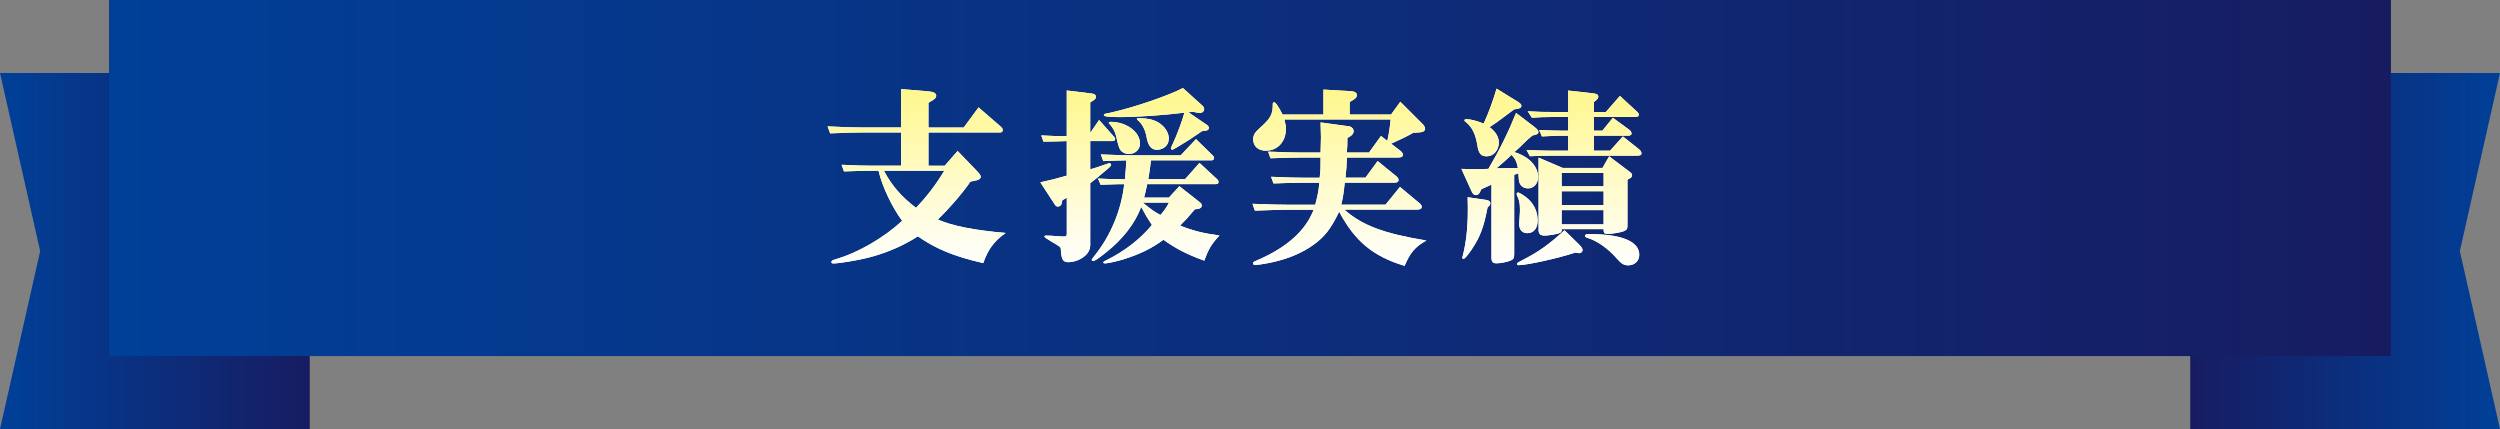 <?xml version="1.0" encoding="UTF-8"?><svg id="_レイヤー_2" xmlns="http://www.w3.org/2000/svg" xmlns:xlink="http://www.w3.org/1999/xlink" viewBox="0 0 622.64 106.87"><rect x="0" y="0" width="622.64" height="106.87" fill="#808080" stroke="none"/><defs><style>.cls-1{fill:#03003f;}.cls-2{fill:#fff;}.cls-3{fill:url(#_名称未設定グラデーション_48);}.cls-4{fill:url(#_新規グラデーションスウォッチ_8);}.cls-5{fill:url(#_新規グラデーションスウォッチ_8-2);}.cls-6{fill:url(#_新規グラデーションスウォッチ_8-3);}</style><linearGradient id="_新規グラデーションスウォッチ_8" x1="0" y1="62.53" x2="77.07" y2="62.53" gradientUnits="userSpaceOnUse"><stop offset="0" stop-color="#004098"/><stop offset="1" stop-color="#171c61"/></linearGradient><linearGradient id="_新規グラデーションスウォッチ_8-2" x1="-225.85" y1="62.53" x2="-148.77" y2="62.53" gradientTransform="translate(396.79) rotate(-180) scale(1 -1)" xlink:href="#_新規グラデーションスウォッチ_8"/><linearGradient id="_新規グラデーションスウォッチ_8-3" x1="27.22" y1="44.34" x2="595.41" y2="44.34" xlink:href="#_新規グラデーションスウォッチ_8"/><linearGradient id="_名称未設定グラデーション_48" x1="307.47" y1="66.22" x2="307.47" y2="21.95" gradientUnits="userSpaceOnUse"><stop offset="0" stop-color="#fff"/><stop offset="1" stop-color="#fff78c"/></linearGradient></defs><g id="_レイヤー_1-2"><polygon class="cls-1" points="27.22 0 77.07 18.18 77.07 106.87 27.22 88.68 27.22 0"/><polygon class="cls-1" points="595.41 0 545.57 18.18 545.57 106.87 595.41 88.68 595.41 0"/><polygon class="cls-4" points="0 18.18 10 62.53 0 106.87 77.07 106.87 77.07 18.18 0 18.18"/><polygon class="cls-5" points="622.64 18.18 612.64 62.53 622.64 106.87 545.57 106.87 545.57 18.18 622.64 18.18"/><rect class="cls-6" x="27.22" width="568.19" height="88.68"/><path class="cls-2" d="m235.28,41.28l3.22-3.68,4.92,5.11c.55.55.83.97.83,1.29,0,.51-.46.83-1.43,1.01l-1.15.23c-1.33,2.12-5.38,6.86-8.1,9.43,3.5,1.56,8.74,2.62,16.89,3.36-2.81,1.93-4.46,4.19-5.57,7.5-7.27-1.66-11.83-3.54-16.29-6.67-3.68,2.39-8.01,4.23-12.61,5.38-2.53.64-7.13,1.38-8.47,1.38-.28,0-.46-.14-.46-.32,0-.32.28-.51.92-.69,5.66-1.61,12.15-5.38,16.71-9.62-2.48-3.31-4.97-8.51-5.89-12.47h-1.24c-2.44,0-3.77.05-7.36.18l-.6-1.66c4,.18,5.48.23,7.96.23h6.86v-8.28h-9.25c-2.21,0-4,.05-8.42.23l-.64-1.75c4.42.23,5.89.28,9.07.28h9.25v-9.57l7.04.6c1.15.14,1.7.46,1.7,1.06,0,.46-.28.78-1.06,1.24l-.87.51v6.17h8.79l3.68-5.02,5.57,4.83c.32.28.46.55.46.83,0,.41-.23.6-.74.6h-17.76v8.28h4.05Zm-15.14,1.24c1.98,3.73,4.37,6.49,8.01,9.25,2.76-2.95,4.83-5.61,7.04-9.25h-15.05Z"/><path class="cls-2" d="m271.54,60.88c0,1.56-.78,2.67-2.39,3.59-.92.51-2.12.83-3.04.83-1.33,0-1.75-.64-1.89-2.95,0-.83-.05-.83-2.26-2.12-1.47-.87-1.84-1.15-1.84-1.33,0-.14.18-.23.51-.23l1.33.05c.23.05.69.05,1.33.09.46.05.87.05,1.15.09h.51c.6,0,.74-.14.74-.69v-8.97l-1.11.64-.14.69c-.09.55-.46.87-.97.87-.28,0-.51-.14-.64-.32l-3.73-5.71c2.58-.55,4.14-.97,6.58-1.66v-8.61c-2.44.09-2.85.09-5.8.14l-.55-1.56c3.27.18,3.77.18,6.35.18v-11.37l6.35.78c.6.09.92.37.92.78s-.23.69-.78,1.01l-.64.41v7.59l2.21-3.22,3.68,4.14c.23.23.32.41.32.6,0,.32-.23.51-.64.51h-5.57v7.04c.88-.23,1.75-.51,4.23-1.38.28-.09.41-.14.55-.14.18,0,.42.18.42.37,0,.32-.23.55-2.26,2.21-.41.37-.78.69-1.24,1.06-.78.6-1.1.87-1.7,1.33v15.23Zm8.7-16.94c.14-1.56.23-2.99.28-4-2.03.05-3.96.09-5.75.18l-.6-1.66c4.33.18,6.12.23,7.96.23h11.92l3.82-4.05,4.05,3.96c.32.28.46.51.46.78s-.28.55-.55.55h-15.14l-.05.23-.05.23c-.09.78-.18,1.61-.32,2.44-.05.46-.18,1.24-.28,1.79h9.16l3.59-4.05,4.37,4.05c.23.18.37.46.37.69,0,.41-.23.55-.69.55h-17.07c-.32,1.56-.46,2.12-.78,3.36h6.17l2.62-2.85,5.2,4.1c.23.14.37.46.37.74,0,.46-.28.69-.97.83l-.74.09c-1.7,2.02-2.35,2.72-3.68,4.05,2.99,1.24,5.8,1.93,9.8,2.48-1.98,2.12-2.72,3.36-3.77,6.26-4.14-1.47-7.09-2.99-10.17-5.2-3.13,2.25-5.75,3.54-10.12,4.92-1.52.46-3.82.97-4.46.97-.23,0-.41-.09-.41-.23s.14-.28.74-.55c4.6-2.3,8.38-5.2,11.37-8.79-1.15-1.75-1.75-2.76-2.67-4.51-1.61,4.23-4.56,8.01-8.79,11.37-1.84,1.47-2.81,2.12-3.22,2.12-.18,0-.32-.14-.32-.28q0-.18.69-1.01c4.05-5.06,6.63-11.27,7.41-17.76v-.09h-1.52l-1.52.05c-.41,0-1.56.05-2.85.09l-.64-1.56c1.75.09,2.9.14,3.54.14h1.56l1.61.05.09-.69Zm20.29-12.89c.37.28.55.51.55.78,0,.46-.32.69-.97.74l-.74.09-1.43.97c-1.2.83-2.02,1.38-2.44,1.61l-2.35,1.43c-.92.55-1.01.6-1.24.6-.14,0-.28-.14-.28-.28,0-.18,0-.28.51-1.29,1.01-2.12,2.26-5.52,2.85-7.64-5.2.64-11.6,1.1-15.97,1.1-2.99,0-4.1-.14-4.1-.51,0-.18.14-.28.55-.37.09,0,.28-.05.55-.09.14-.05.55-.14,1.2-.28,5.61-1.29,13.85-4.14,17.4-5.98l4.74,4.28c.37.28.55.64.55.97,0,.55-.51.97-1.15.97-.14,0-.37-.05-.6-.09l-1.06-.23-1.1.14,4.51,3.08Zm-16.61,4.69c0,1.52-1.2,2.62-2.81,2.62-.87,0-1.66-.41-2.12-1.06q-.42-.64-.97-3.22c-.23-1.15-.87-2.35-1.7-3.22-.14-.14-.18-.23-.18-.28,0-.14.18-.23.51-.23,3.87,0,7.27,2.48,7.27,5.38Zm4.42-5.34c1.7,1.01,2.76,2.53,2.76,4.14s-1.29,2.76-2.95,2.76c-1.33,0-2.12-.87-2.53-2.85-.37-2.07-.97-3.31-2.12-4.42-.28-.18-.37-.37-.37-.46s.18-.14.64-.14c1.89,0,3.36.32,4.56.97Zm-3.73,20.06c2.25,1.84,3.13,2.44,4.42,3.08.87-1.01,1.38-1.7,2.12-3.08h-6.54Z"/><path class="cls-2" d="m311.92,50.76c4.97.18,6.9.23,9.07.23h6.58c.64-2.49.87-3.59,1.01-5.48h-4.05c-2.07,0-3.64.05-7.36.18l-.6-1.66c4.46.18,6.12.23,7.96.23h4.14c.23-1.7.23-2.48.23-5.02h-5.06c-1.7,0-3.22.05-7.41.18l-.6-1.66c4.65.18,6.26.23,8.01.23h5.06c.05-1.66.09-2.95.09-3.77,0-.78-.05-2.07-.09-3.73l7.09.97c.64.09,1.15.64,1.15,1.2,0,.51-.32.97-.92,1.33l-.64.37c0,1.7,0,1.89-.14,3.64h5.52l2.99-4.14,1.57,1.24c.41-1.89.6-3.04.83-5.34h-26.46c.28,1.06.37,1.66.37,2.39,0,3.13-2.07,5.38-4.97,5.38-1.93,0-3.17-1.1-3.17-2.81,0-1.06.41-1.75,1.66-2.85,2.72-2.44,3.22-3.36,3.22-5.98,0-.28.09-.41.32-.41.41,0,1.01.92,2.12,3.04h10.17v-6.21l6.86.41c.97.05,1.47.41,1.47.97,0,.51-.28.83-1.01,1.24l-.78.51v3.08h10.31l2.3-3.18,5.34,5.34c.6.55.83.97.83,1.38,0,.55-.51.87-1.47.92l-1.47.09c-2.16,1.2-3.08,1.61-5.52,2.71l2.21,1.7c.51.41.74.74.74,1.06,0,.46-.37.69-1.2.69h-12.75c-.09,2.39-.14,2.76-.37,5.02h4.97l3.04-4.14,4.69,3.82c.32.28.51.55.51.87,0,.51-.32.69-1.1.69h-12.29c-.28,2.72-.46,3.77-.88,5.48h11.04l3.59-4.42,4.92,4.1c.32.23.51.6.51.87,0,.46-.41.69-1.24.69h-18.04c4.42,3.91,9.76,5.94,20.43,7.69-2.85,1.61-4,2.99-5.43,6.31-7.82-2.35-12.33-6.08-16.29-13.48-2.12,4.33-3.59,6.21-6.4,8.24-2.72,1.98-6.21,3.45-10.17,4.33-1.66.37-3.68.69-4.37.69-.32,0-.51-.14-.51-.41,0-.32.14-.37,1.2-.83,7.27-3.18,11.87-7.27,13.9-12.52h-6.17c-1.93,0-3.68.05-8.47.23l-.6-1.7Z"/><path class="cls-2" d="m377.12,43.58v19.7c0,1.01-.14,1.29-1.01,1.66-.83.32-2.39.64-3.36.64s-1.29-.37-1.29-1.38v-18.22l-2.53,1.15-.32.69c-.23.46-.6.78-1.01.78-.46,0-.83-.32-1.1-.97l-2.53-5.57c1.47.05,2.62.09,3.36.09s1.89-.05,3.36-.09c2.76-4.65,4.92-9.02,6.9-13.94l4.51,3.45c.69.51,1.06.97,1.06,1.33,0,.32-.28.55-.69.64l-.83.23c-.69.55-1.1.97-1.29,1.1l-1.98,1.93c-.18.18-.6.55-1.24,1.1.69.14,1.75.6,2.67,1.15,2.07,1.24,3.27,3.13,3.27,5.02,0,1.66-1.06,2.85-2.48,2.85-1.24,0-2.12-.74-2.3-2.02-.05-.37-.09-.87-.14-1.75l-1.01.41Zm-7.55,6.12c1.2.14,1.61.41,1.61.97,0,.23-.14.51-.37.69l-.32.28c-.97,5.02-1.84,7.36-4.05,10.63-1.01,1.47-1.66,2.21-2.02,2.21-.09,0-.23-.14-.23-.32,0-.05,0-.09.05-.18.88-3.31,1.33-7.13,1.33-11.6,0-.74,0-1.84-.05-3.27l4.05.6Zm8.33-24.44c.78.51,1.01.74,1.01,1.1,0,.41-.23.6-.97.74l-.83.14c-.87.64-1.52,1.1-1.93,1.43-.83.6-1.75,1.33-2.35,1.75-.23.18-1.01.69-1.84,1.24,1.61,1.24,2.3,2.44,2.3,3.91,0,1.84-1.33,3.36-2.99,3.36-1.43,0-2.03-.64-2.35-2.72-.46-2.85-1.29-4.51-2.85-5.8-.28-.18-.37-.32-.37-.46s.18-.28.41-.28c1.01,0,2.67.41,4.37,1.1,1.1-2.35,2.25-5.38,3.22-8.7l5.15,3.18Zm.14,16.57c-.28-1.56-.6-2.21-1.57-3.27-1.2,1.15-1.89,1.75-3.77,3.36l5.34-.09Zm2.67,7.82c1.47,1.43,2.25,3.22,2.25,5.34,0,1.89-1.01,3.08-2.58,3.08-1.29,0-2.02-.87-2.02-2.3q0-.28.14-2.3c.05-.46.05-.87.05-1.33,0-1.52-.18-2.35-.74-3.5-.05-.09-.09-.28-.09-.32,0-.23.18-.37.37-.37.37,0,1.84.97,2.62,1.7Zm12.7,11.37c.51.51.74.92.74,1.29s-.37.74-.78.74h-.14l-.87-.14c-4.37,1.43-12.06,3.13-14.17,3.13-.23,0-.37-.14-.37-.28,0-.28.09-.32,1.24-.92,4-2.02,6.81-4,10.58-7.5l3.77,3.68Zm2.58-37.87c1.7.18,2.07.32,2.07.97,0,.23-.18.55-.46.78l-.64.51v2.48h2.99l3.5-4,3.96,3.64c.6.55.74.74.74,1.01,0,.51-.28.6-1.43.6h-9.76v3.41h2.12l2.62-3.22,3.96,2.9c.46.32.69.69.69,1.01s-.32.55-.78.55h-8.61v3.73h4.05l3.18-3.54,4,3.18c.41.32.64.69.64,1.06s-.32.55-1.06.55h-21.4c-1.84,0-2.9.05-5.34.14l-.83-1.56c3.31.14,4.65.18,6.17.18h4.19v-3.73h-1.06c-1.75,0-2.85.05-5.48.18l-.69-1.61c3.22.14,4.56.18,6.17.18h1.06v-3.41h-3.91c-2.21,0-2.9.05-5.11.18l-1.06-1.61c2.95.18,3.82.18,6.17.18h3.91v-5.34l5.43.6Zm-6.77,18.68h9.89l1.66-2.9,4.88,3.68c.74.55.83.69.83,1.06,0,.32-.23.6-.6.78l-.55.28v11.37c0,.92-.14,1.15-1.01,1.52-.78.28-2.85.64-3.87.64-.78,0-1.06-.23-1.06-.97v-.23h-10.45v.23c0,.41-.14.6-.6.78-.69.28-2.67.6-3.68.6s-1.47-.41-1.47-1.38v-18.04l6.03,2.58Zm-.28,4.56h10.45v-3.31h-10.45v3.31Zm0,4.69h10.45v-3.45h-10.45v3.45Zm10.45,4.79v-3.54h-10.45v3.54h10.45Zm8.88,7.59c0,1.52-1.15,2.62-2.76,2.62-1.01,0-1.66-.37-2.67-1.52-2.21-2.58-5.11-4.65-7.41-5.29-.46-.14-.69-.32-.69-.55,0-.32.32-.41,1.29-.41,7.92,0,12.24,1.84,12.24,5.15Z"/><path class="cls-3" d="m235.28,41.28l3.22-3.68,4.92,5.11c.55.55.83.97.83,1.29,0,.51-.46.83-1.43,1.01l-1.15.23c-1.33,2.12-5.38,6.86-8.1,9.43,3.5,1.56,8.74,2.62,16.89,3.36-2.81,1.93-4.46,4.19-5.57,7.5-7.27-1.66-11.83-3.54-16.29-6.67-3.68,2.39-8.01,4.23-12.61,5.38-2.53.64-7.13,1.38-8.47,1.38-.28,0-.46-.14-.46-.32,0-.32.28-.51.92-.69,5.66-1.61,12.15-5.38,16.71-9.62-2.48-3.31-4.97-8.51-5.89-12.47h-1.24c-2.44,0-3.77.05-7.36.18l-.6-1.66c4,.18,5.48.23,7.96.23h6.86v-8.28h-9.25c-2.21,0-4,.05-8.42.23l-.64-1.75c4.42.23,5.89.28,9.07.28h9.25v-9.57l7.04.6c1.15.14,1.7.46,1.7,1.06,0,.46-.28.78-1.06,1.24l-.87.51v6.17h8.79l3.68-5.02,5.57,4.83c.32.28.46.55.46.83,0,.41-.23.6-.74.6h-17.76v8.28h4.05Zm-15.14,1.24c1.98,3.73,4.37,6.49,8.01,9.25,2.76-2.95,4.83-5.61,7.04-9.25h-15.05Z"/><path class="cls-3" d="m271.54,60.88c0,1.56-.78,2.67-2.39,3.59-.92.51-2.12.83-3.04.83-1.33,0-1.75-.64-1.89-2.95,0-.83-.05-.83-2.26-2.12-1.47-.87-1.84-1.15-1.84-1.33,0-.14.18-.23.51-.23l1.33.05c.23.05.69.05,1.33.09.46.05.87.05,1.15.09h.51c.6,0,.74-.14.74-.69v-8.97l-1.11.64-.14.69c-.09.55-.46.87-.97.87-.28,0-.51-.14-.64-.32l-3.73-5.71c2.58-.55,4.14-.97,6.58-1.66v-8.61c-2.44.09-2.85.09-5.8.14l-.55-1.56c3.27.18,3.77.18,6.35.18v-11.37l6.35.78c.6.09.92.37.92.78s-.23.69-.78,1.01l-.64.41v7.59l2.21-3.22,3.68,4.14c.23.23.32.41.32.6,0,.32-.23.51-.64.51h-5.57v7.04c.88-.23,1.75-.51,4.23-1.38.28-.09.41-.14.55-.14.18,0,.42.18.42.37,0,.32-.23.55-2.26,2.21-.41.37-.78.69-1.24,1.06-.78.6-1.1.87-1.7,1.33v15.23Zm8.7-16.94c.14-1.56.23-2.99.28-4-2.03.05-3.96.09-5.75.18l-.6-1.66c4.33.18,6.12.23,7.96.23h11.92l3.82-4.05,4.05,3.96c.32.28.46.51.46.78s-.28.55-.55.55h-15.14l-.05.23-.05.23c-.09.78-.18,1.61-.32,2.44-.05.46-.18,1.24-.28,1.79h9.16l3.59-4.05,4.37,4.05c.23.18.37.46.37.69,0,.41-.23.55-.69.55h-17.07c-.32,1.56-.46,2.12-.78,3.36h6.17l2.62-2.85,5.2,4.1c.23.14.37.46.37.74,0,.46-.28.69-.97.83l-.74.09c-1.7,2.02-2.35,2.72-3.68,4.05,2.99,1.24,5.8,1.93,9.8,2.48-1.98,2.12-2.72,3.36-3.77,6.26-4.14-1.47-7.09-2.99-10.17-5.2-3.13,2.25-5.75,3.54-10.12,4.92-1.52.46-3.82.97-4.46.97-.23,0-.41-.09-.41-.23s.14-.28.74-.55c4.6-2.3,8.38-5.2,11.37-8.79-1.15-1.75-1.75-2.76-2.67-4.51-1.61,4.23-4.56,8.01-8.79,11.37-1.84,1.47-2.81,2.12-3.22,2.12-.18,0-.32-.14-.32-.28q0-.18.69-1.01c4.05-5.06,6.63-11.27,7.41-17.76v-.09h-1.52l-1.52.05c-.41,0-1.56.05-2.85.09l-.64-1.56c1.75.09,2.9.14,3.54.14h1.56l1.61.05.09-.69Zm20.29-12.89c.37.28.55.51.55.78,0,.46-.32.69-.97.74l-.74.09-1.43.97c-1.2.83-2.02,1.38-2.44,1.61l-2.35,1.43c-.92.55-1.01.6-1.24.6-.14,0-.28-.14-.28-.28,0-.18,0-.28.51-1.29,1.01-2.12,2.26-5.52,2.85-7.64-5.2.64-11.6,1.1-15.97,1.1-2.99,0-4.1-.14-4.1-.51,0-.18.14-.28.55-.37.09,0,.28-.05.55-.09.14-.05.55-.14,1.2-.28,5.61-1.29,13.85-4.14,17.4-5.98l4.74,4.28c.37.28.55.64.55.97,0,.55-.51.97-1.15.97-.14,0-.37-.05-.6-.09l-1.06-.23-1.1.14,4.51,3.08Zm-16.61,4.69c0,1.52-1.2,2.62-2.81,2.62-.87,0-1.66-.41-2.12-1.06q-.42-.64-.97-3.22c-.23-1.15-.87-2.35-1.7-3.22-.14-.14-.18-.23-.18-.28,0-.14.18-.23.51-.23,3.87,0,7.27,2.48,7.27,5.38Zm4.42-5.34c1.7,1.01,2.76,2.53,2.76,4.14s-1.29,2.76-2.95,2.76c-1.33,0-2.12-.87-2.53-2.85-.37-2.07-.97-3.31-2.12-4.42-.28-.18-.37-.37-.37-.46s.18-.14.64-.14c1.89,0,3.36.32,4.56.97Zm-3.73,20.06c2.25,1.84,3.13,2.44,4.42,3.08.87-1.01,1.38-1.7,2.12-3.08h-6.54Z"/><path class="cls-3" d="m311.92,50.76c4.97.18,6.9.23,9.07.23h6.58c.64-2.49.87-3.59,1.01-5.48h-4.05c-2.07,0-3.64.05-7.36.18l-.6-1.66c4.46.18,6.12.23,7.96.23h4.14c.23-1.7.23-2.48.23-5.02h-5.06c-1.7,0-3.22.05-7.41.18l-.6-1.66c4.65.18,6.26.23,8.01.23h5.06c.05-1.66.09-2.95.09-3.77,0-.78-.05-2.07-.09-3.73l7.09.97c.64.09,1.15.64,1.15,1.2,0,.51-.32.97-.92,1.33l-.64.37c0,1.7,0,1.89-.14,3.64h5.52l2.99-4.14,1.57,1.24c.41-1.89.6-3.04.83-5.34h-26.46c.28,1.06.37,1.66.37,2.39,0,3.13-2.07,5.38-4.97,5.38-1.93,0-3.17-1.1-3.17-2.81,0-1.06.41-1.75,1.66-2.85,2.72-2.44,3.22-3.36,3.22-5.98,0-.28.09-.41.32-.41.41,0,1.01.92,2.12,3.04h10.17v-6.21l6.86.41c.97.05,1.47.41,1.47.97,0,.51-.28.83-1.01,1.24l-.78.51v3.08h10.31l2.3-3.18,5.34,5.34c.6.55.83.97.83,1.38,0,.55-.51.87-1.47.92l-1.47.09c-2.16,1.2-3.08,1.61-5.52,2.71l2.21,1.7c.51.41.74.74.74,1.06,0,.46-.37.69-1.2.69h-12.75c-.09,2.39-.14,2.76-.37,5.02h4.97l3.04-4.14,4.69,3.82c.32.28.51.55.51.87,0,.51-.32.69-1.1.69h-12.29c-.28,2.72-.46,3.77-.88,5.48h11.04l3.59-4.42,4.92,4.1c.32.23.51.6.51.87,0,.46-.41.69-1.24.69h-18.04c4.42,3.91,9.76,5.94,20.43,7.69-2.85,1.61-4,2.99-5.43,6.31-7.82-2.35-12.33-6.08-16.29-13.48-2.12,4.33-3.59,6.21-6.4,8.24-2.72,1.98-6.21,3.45-10.17,4.33-1.66.37-3.68.69-4.37.69-.32,0-.51-.14-.51-.41,0-.32.14-.37,1.2-.83,7.27-3.18,11.87-7.27,13.9-12.52h-6.17c-1.93,0-3.68.05-8.47.23l-.6-1.7Z"/><path class="cls-3" d="m377.12,43.58v19.7c0,1.01-.14,1.29-1.01,1.66-.83.32-2.39.64-3.36.64s-1.29-.37-1.29-1.38v-18.22l-2.53,1.15-.32.69c-.23.46-.6.78-1.01.78-.46,0-.83-.32-1.1-.97l-2.53-5.57c1.47.05,2.62.09,3.36.09s1.89-.05,3.36-.09c2.76-4.65,4.92-9.02,6.9-13.94l4.51,3.45c.69.51,1.06.97,1.06,1.33,0,.32-.28.55-.69.64l-.83.23c-.69.55-1.1.97-1.29,1.1l-1.98,1.93c-.18.18-.6.55-1.24,1.1.69.14,1.75.6,2.67,1.15,2.07,1.24,3.27,3.13,3.27,5.02,0,1.66-1.06,2.85-2.48,2.85-1.24,0-2.12-.74-2.3-2.02-.05-.37-.09-.87-.14-1.75l-1.01.41Zm-7.55,6.12c1.2.14,1.61.41,1.61.97,0,.23-.14.51-.37.69l-.32.28c-.97,5.02-1.84,7.36-4.05,10.63-1.01,1.47-1.66,2.21-2.02,2.21-.09,0-.23-.14-.23-.32,0-.05,0-.09.05-.18.88-3.31,1.33-7.13,1.33-11.6,0-.74,0-1.84-.05-3.27l4.05.6Zm8.33-24.44c.78.51,1.01.74,1.01,1.1,0,.41-.23.6-.97.74l-.83.14c-.87.64-1.52,1.1-1.93,1.43-.83.6-1.75,1.33-2.35,1.75-.23.18-1.01.69-1.84,1.24,1.61,1.24,2.3,2.44,2.3,3.91,0,1.84-1.33,3.36-2.99,3.36-1.43,0-2.03-.64-2.35-2.72-.46-2.85-1.29-4.51-2.85-5.8-.28-.18-.37-.32-.37-.46s.18-.28.41-.28c1.01,0,2.67.41,4.37,1.1,1.1-2.35,2.25-5.38,3.22-8.7l5.15,3.18Zm.14,16.57c-.28-1.56-.6-2.21-1.57-3.27-1.2,1.15-1.89,1.75-3.77,3.36l5.34-.09Zm2.67,7.82c1.47,1.43,2.25,3.22,2.25,5.34,0,1.89-1.01,3.08-2.58,3.08-1.29,0-2.02-.87-2.02-2.3q0-.28.14-2.3c.05-.46.05-.87.05-1.33,0-1.52-.18-2.35-.74-3.5-.05-.09-.09-.28-.09-.32,0-.23.18-.37.37-.37.37,0,1.84.97,2.62,1.7Zm12.7,11.37c.51.51.74.92.74,1.29s-.37.74-.78.74h-.14l-.87-.14c-4.37,1.43-12.06,3.13-14.17,3.13-.23,0-.37-.14-.37-.28,0-.28.09-.32,1.24-.92,4-2.02,6.81-4,10.58-7.5l3.77,3.68Zm2.58-37.87c1.7.18,2.07.32,2.07.97,0,.23-.18.55-.46.78l-.64.51v2.48h2.99l3.5-4,3.96,3.64c.6.55.74.74.74,1.01,0,.51-.28.6-1.43.6h-9.76v3.41h2.12l2.62-3.22,3.96,2.9c.46.32.69.69.69,1.01s-.32.55-.78.55h-8.61v3.73h4.05l3.18-3.54,4,3.18c.41.32.64.69.64,1.06s-.32.55-1.06.55h-21.4c-1.84,0-2.9.05-5.34.14l-.83-1.56c3.31.14,4.65.18,6.17.18h4.19v-3.73h-1.06c-1.75,0-2.85.05-5.48.18l-.69-1.61c3.22.14,4.56.18,6.17.18h1.06v-3.41h-3.91c-2.21,0-2.9.05-5.11.18l-1.06-1.61c2.95.18,3.82.18,6.17.18h3.91v-5.34l5.43.6Zm-6.77,18.68h9.89l1.66-2.9,4.88,3.68c.74.55.83.69.83,1.06,0,.32-.23.6-.6.78l-.55.28v11.37c0,.92-.14,1.15-1.01,1.52-.78.28-2.85.64-3.87.64-.78,0-1.06-.23-1.06-.97v-.23h-10.45v.23c0,.41-.14.6-.6.78-.69.28-2.67.6-3.68.6s-1.47-.41-1.47-1.38v-18.04l6.03,2.58Zm-.28,4.56h10.45v-3.31h-10.45v3.31Zm0,4.69h10.45v-3.45h-10.45v3.45Zm10.45,4.79v-3.54h-10.45v3.54h10.45Zm8.88,7.59c0,1.52-1.15,2.62-2.76,2.62-1.01,0-1.66-.37-2.67-1.52-2.21-2.58-5.11-4.65-7.41-5.29-.46-.14-.69-.32-.69-.55,0-.32.32-.41,1.29-.41,7.92,0,12.24,1.84,12.24,5.15Z"/></g></svg>